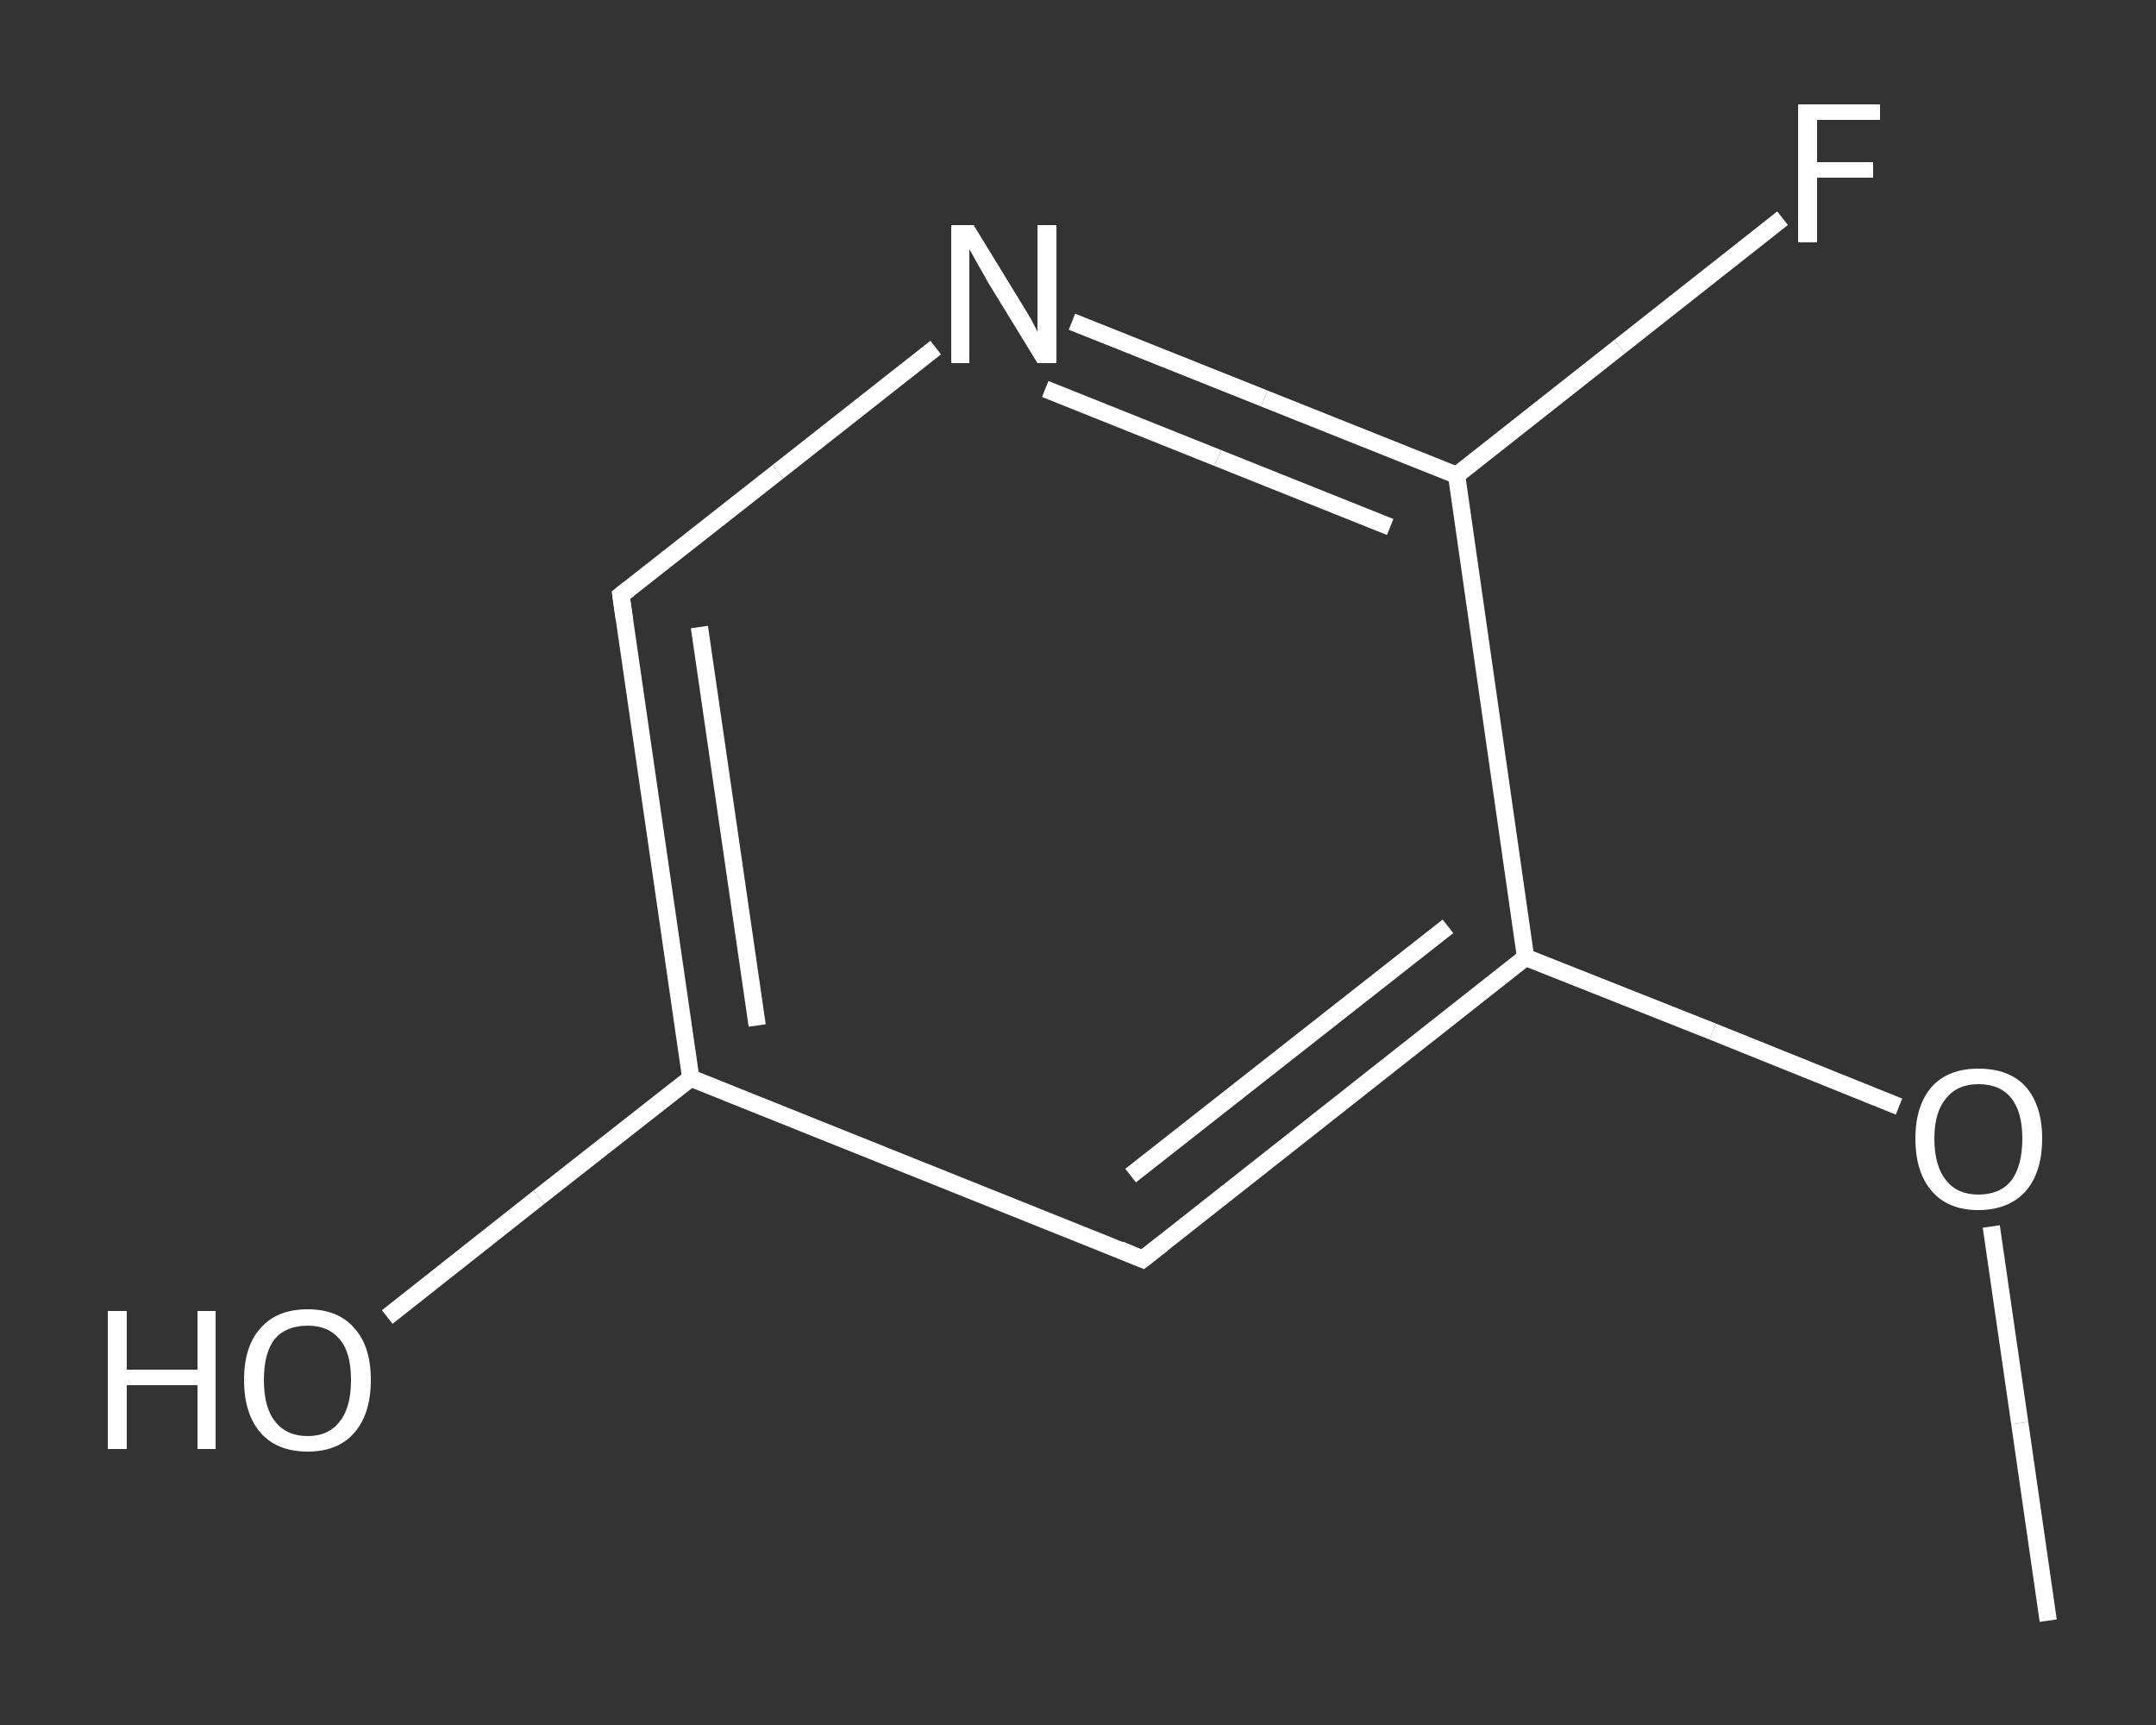 <?xml version='1.0' encoding='iso-8859-1'?>
<svg version='1.1' baseProfile='full'
              xmlns='http://www.w3.org/2000/svg'
                      xmlns:rdkit='http://www.rdkit.org/xml'
                      xmlns:xlink='http://www.w3.org/1999/xlink'
                  xml:space='preserve'
width='250px' height='200px' viewBox='0 0 250 200'>
<rect x="0" y="0" width="250" height="200" fill="#333333" stroke="none"/>
<!-- END OF HEADER -->
<rect style='opacity:1.0;fill:transparent;stroke:none' width='250.0' height='200.0' x='0.0' y='0.0'> </rect>
<path class='bond-0 atom-0 atom-1' d='M 237.5,187.9 L 234.2,165.0' style='fill:none;fill-rule:evenodd;stroke:#FFFFFF;stroke-width:2.0px;stroke-linecap:butt;stroke-linejoin:miter;stroke-opacity:1' />
<path class='bond-0 atom-0 atom-1' d='M 234.2,165.0 L 230.9,142.2' style='fill:none;fill-rule:evenodd;stroke:#FFFFFF;stroke-width:2.0px;stroke-linecap:butt;stroke-linejoin:miter;stroke-opacity:1' />
<path class='bond-1 atom-1 atom-2' d='M 220.2,128.3 L 198.6,119.6' style='fill:none;fill-rule:evenodd;stroke:#FFFFFF;stroke-width:2.0px;stroke-linecap:butt;stroke-linejoin:miter;stroke-opacity:1' />
<path class='bond-1 atom-1 atom-2' d='M 198.6,119.6 L 176.9,111.0' style='fill:none;fill-rule:evenodd;stroke:#FFFFFF;stroke-width:2.0px;stroke-linecap:butt;stroke-linejoin:miter;stroke-opacity:1' />
<path class='bond-2 atom-2 atom-3' d='M 176.9,111.0 L 132.5,146.0' style='fill:none;fill-rule:evenodd;stroke:#FFFFFF;stroke-width:2.0px;stroke-linecap:butt;stroke-linejoin:miter;stroke-opacity:1' />
<path class='bond-2 atom-2 atom-3' d='M 167.9,107.4 L 131.1,136.3' style='fill:none;fill-rule:evenodd;stroke:#FFFFFF;stroke-width:2.0px;stroke-linecap:butt;stroke-linejoin:miter;stroke-opacity:1' />
<path class='bond-3 atom-3 atom-4' d='M 132.5,146.0 L 80.1,125.0' style='fill:none;fill-rule:evenodd;stroke:#FFFFFF;stroke-width:2.0px;stroke-linecap:butt;stroke-linejoin:miter;stroke-opacity:1' />
<path class='bond-4 atom-4 atom-5' d='M 80.1,125.0 L 62.5,138.8' style='fill:none;fill-rule:evenodd;stroke:#FFFFFF;stroke-width:2.0px;stroke-linecap:butt;stroke-linejoin:miter;stroke-opacity:1' />
<path class='bond-4 atom-4 atom-5' d='M 62.5,138.8 L 44.9,152.7' style='fill:none;fill-rule:evenodd;stroke:#FFFFFF;stroke-width:2.0px;stroke-linecap:butt;stroke-linejoin:miter;stroke-opacity:1' />
<path class='bond-5 atom-4 atom-6' d='M 80.1,125.0 L 72.0,69.0' style='fill:none;fill-rule:evenodd;stroke:#FFFFFF;stroke-width:2.0px;stroke-linecap:butt;stroke-linejoin:miter;stroke-opacity:1' />
<path class='bond-5 atom-4 atom-6' d='M 87.8,118.9 L 81.1,72.7' style='fill:none;fill-rule:evenodd;stroke:#FFFFFF;stroke-width:2.0px;stroke-linecap:butt;stroke-linejoin:miter;stroke-opacity:1' />
<path class='bond-6 atom-6 atom-7' d='M 72.0,69.0 L 90.2,54.7' style='fill:none;fill-rule:evenodd;stroke:#FFFFFF;stroke-width:2.0px;stroke-linecap:butt;stroke-linejoin:miter;stroke-opacity:1' />
<path class='bond-6 atom-6 atom-7' d='M 90.2,54.7 L 108.5,40.3' style='fill:none;fill-rule:evenodd;stroke:#FFFFFF;stroke-width:2.0px;stroke-linecap:butt;stroke-linejoin:miter;stroke-opacity:1' />
<path class='bond-7 atom-7 atom-8' d='M 124.3,37.3 L 146.6,46.2' style='fill:none;fill-rule:evenodd;stroke:#FFFFFF;stroke-width:2.0px;stroke-linecap:butt;stroke-linejoin:miter;stroke-opacity:1' />
<path class='bond-7 atom-7 atom-8' d='M 146.6,46.2 L 168.9,55.1' style='fill:none;fill-rule:evenodd;stroke:#FFFFFF;stroke-width:2.0px;stroke-linecap:butt;stroke-linejoin:miter;stroke-opacity:1' />
<path class='bond-7 atom-7 atom-8' d='M 121.2,45.1 L 141.2,53.1' style='fill:none;fill-rule:evenodd;stroke:#FFFFFF;stroke-width:2.0px;stroke-linecap:butt;stroke-linejoin:miter;stroke-opacity:1' />
<path class='bond-7 atom-7 atom-8' d='M 141.2,53.1 L 161.2,61.1' style='fill:none;fill-rule:evenodd;stroke:#FFFFFF;stroke-width:2.0px;stroke-linecap:butt;stroke-linejoin:miter;stroke-opacity:1' />
<path class='bond-8 atom-8 atom-9' d='M 168.9,55.1 L 187.8,40.2' style='fill:none;fill-rule:evenodd;stroke:#FFFFFF;stroke-width:2.0px;stroke-linecap:butt;stroke-linejoin:miter;stroke-opacity:1' />
<path class='bond-8 atom-8 atom-9' d='M 187.8,40.2 L 206.7,25.3' style='fill:none;fill-rule:evenodd;stroke:#FFFFFF;stroke-width:2.0px;stroke-linecap:butt;stroke-linejoin:miter;stroke-opacity:1' />
<path class='bond-9 atom-8 atom-2' d='M 168.9,55.1 L 176.9,111.0' style='fill:none;fill-rule:evenodd;stroke:#FFFFFF;stroke-width:2.0px;stroke-linecap:butt;stroke-linejoin:miter;stroke-opacity:1' />
<path d='M 134.8,144.2 L 132.5,146.0 L 129.9,144.9' style='fill:none;stroke:#FFFFFF;stroke-width:2.0px;stroke-linecap:butt;stroke-linejoin:miter;stroke-opacity:1;' />
<path d='M 72.4,71.8 L 72.0,69.0 L 72.9,68.3' style='fill:none;stroke:#FFFFFF;stroke-width:2.0px;stroke-linecap:butt;stroke-linejoin:miter;stroke-opacity:1;' />
<path class='atom-1' d='M 222.1 132.0
Q 222.1 128.2, 224.0 126.0
Q 225.9 123.9, 229.4 123.9
Q 233.0 123.9, 234.9 126.0
Q 236.8 128.2, 236.8 132.0
Q 236.8 135.9, 234.9 138.1
Q 232.9 140.3, 229.4 140.3
Q 225.9 140.3, 224.0 138.1
Q 222.1 135.9, 222.1 132.0
M 229.4 138.5
Q 231.9 138.5, 233.2 136.9
Q 234.5 135.2, 234.5 132.0
Q 234.5 128.9, 233.2 127.3
Q 231.9 125.7, 229.4 125.7
Q 227.0 125.7, 225.7 127.3
Q 224.3 128.9, 224.3 132.0
Q 224.3 135.2, 225.7 136.9
Q 227.0 138.5, 229.4 138.5
' fill='#FFFFFF'/>
<path class='atom-5' d='M 12.5 152.0
L 14.7 152.0
L 14.7 158.8
L 22.9 158.8
L 22.9 152.0
L 25.0 152.0
L 25.0 168.0
L 22.9 168.0
L 22.9 160.6
L 14.7 160.6
L 14.7 168.0
L 12.5 168.0
L 12.5 152.0
' fill='#FFFFFF'/>
<path class='atom-5' d='M 28.3 160.0
Q 28.3 156.1, 30.2 154.0
Q 32.1 151.8, 35.7 151.8
Q 39.2 151.8, 41.1 154.0
Q 43.0 156.1, 43.0 160.0
Q 43.0 163.9, 41.1 166.1
Q 39.2 168.3, 35.7 168.3
Q 32.1 168.3, 30.2 166.1
Q 28.3 163.9, 28.3 160.0
M 35.7 166.5
Q 38.1 166.5, 39.4 164.8
Q 40.7 163.2, 40.7 160.0
Q 40.7 156.8, 39.4 155.3
Q 38.1 153.7, 35.7 153.7
Q 33.2 153.7, 31.9 155.2
Q 30.6 156.8, 30.6 160.0
Q 30.6 163.2, 31.9 164.8
Q 33.2 166.5, 35.7 166.5
' fill='#FFFFFF'/>
<path class='atom-7' d='M 112.9 26.1
L 118.1 34.6
Q 118.6 35.4, 119.5 36.9
Q 120.3 38.4, 120.3 38.5
L 120.3 26.1
L 122.5 26.1
L 122.5 42.1
L 120.3 42.1
L 114.6 32.8
Q 114.0 31.7, 113.3 30.5
Q 112.6 29.2, 112.4 28.9
L 112.4 42.1
L 110.3 42.1
L 110.3 26.1
L 112.9 26.1
' fill='#FFFFFF'/>
<path class='atom-9' d='M 208.5 12.1
L 218.0 12.1
L 218.0 13.9
L 210.7 13.9
L 210.7 18.8
L 217.2 18.8
L 217.2 20.6
L 210.7 20.6
L 210.7 28.1
L 208.5 28.1
L 208.5 12.1
' fill='#FFFFFF'/>
</svg>
